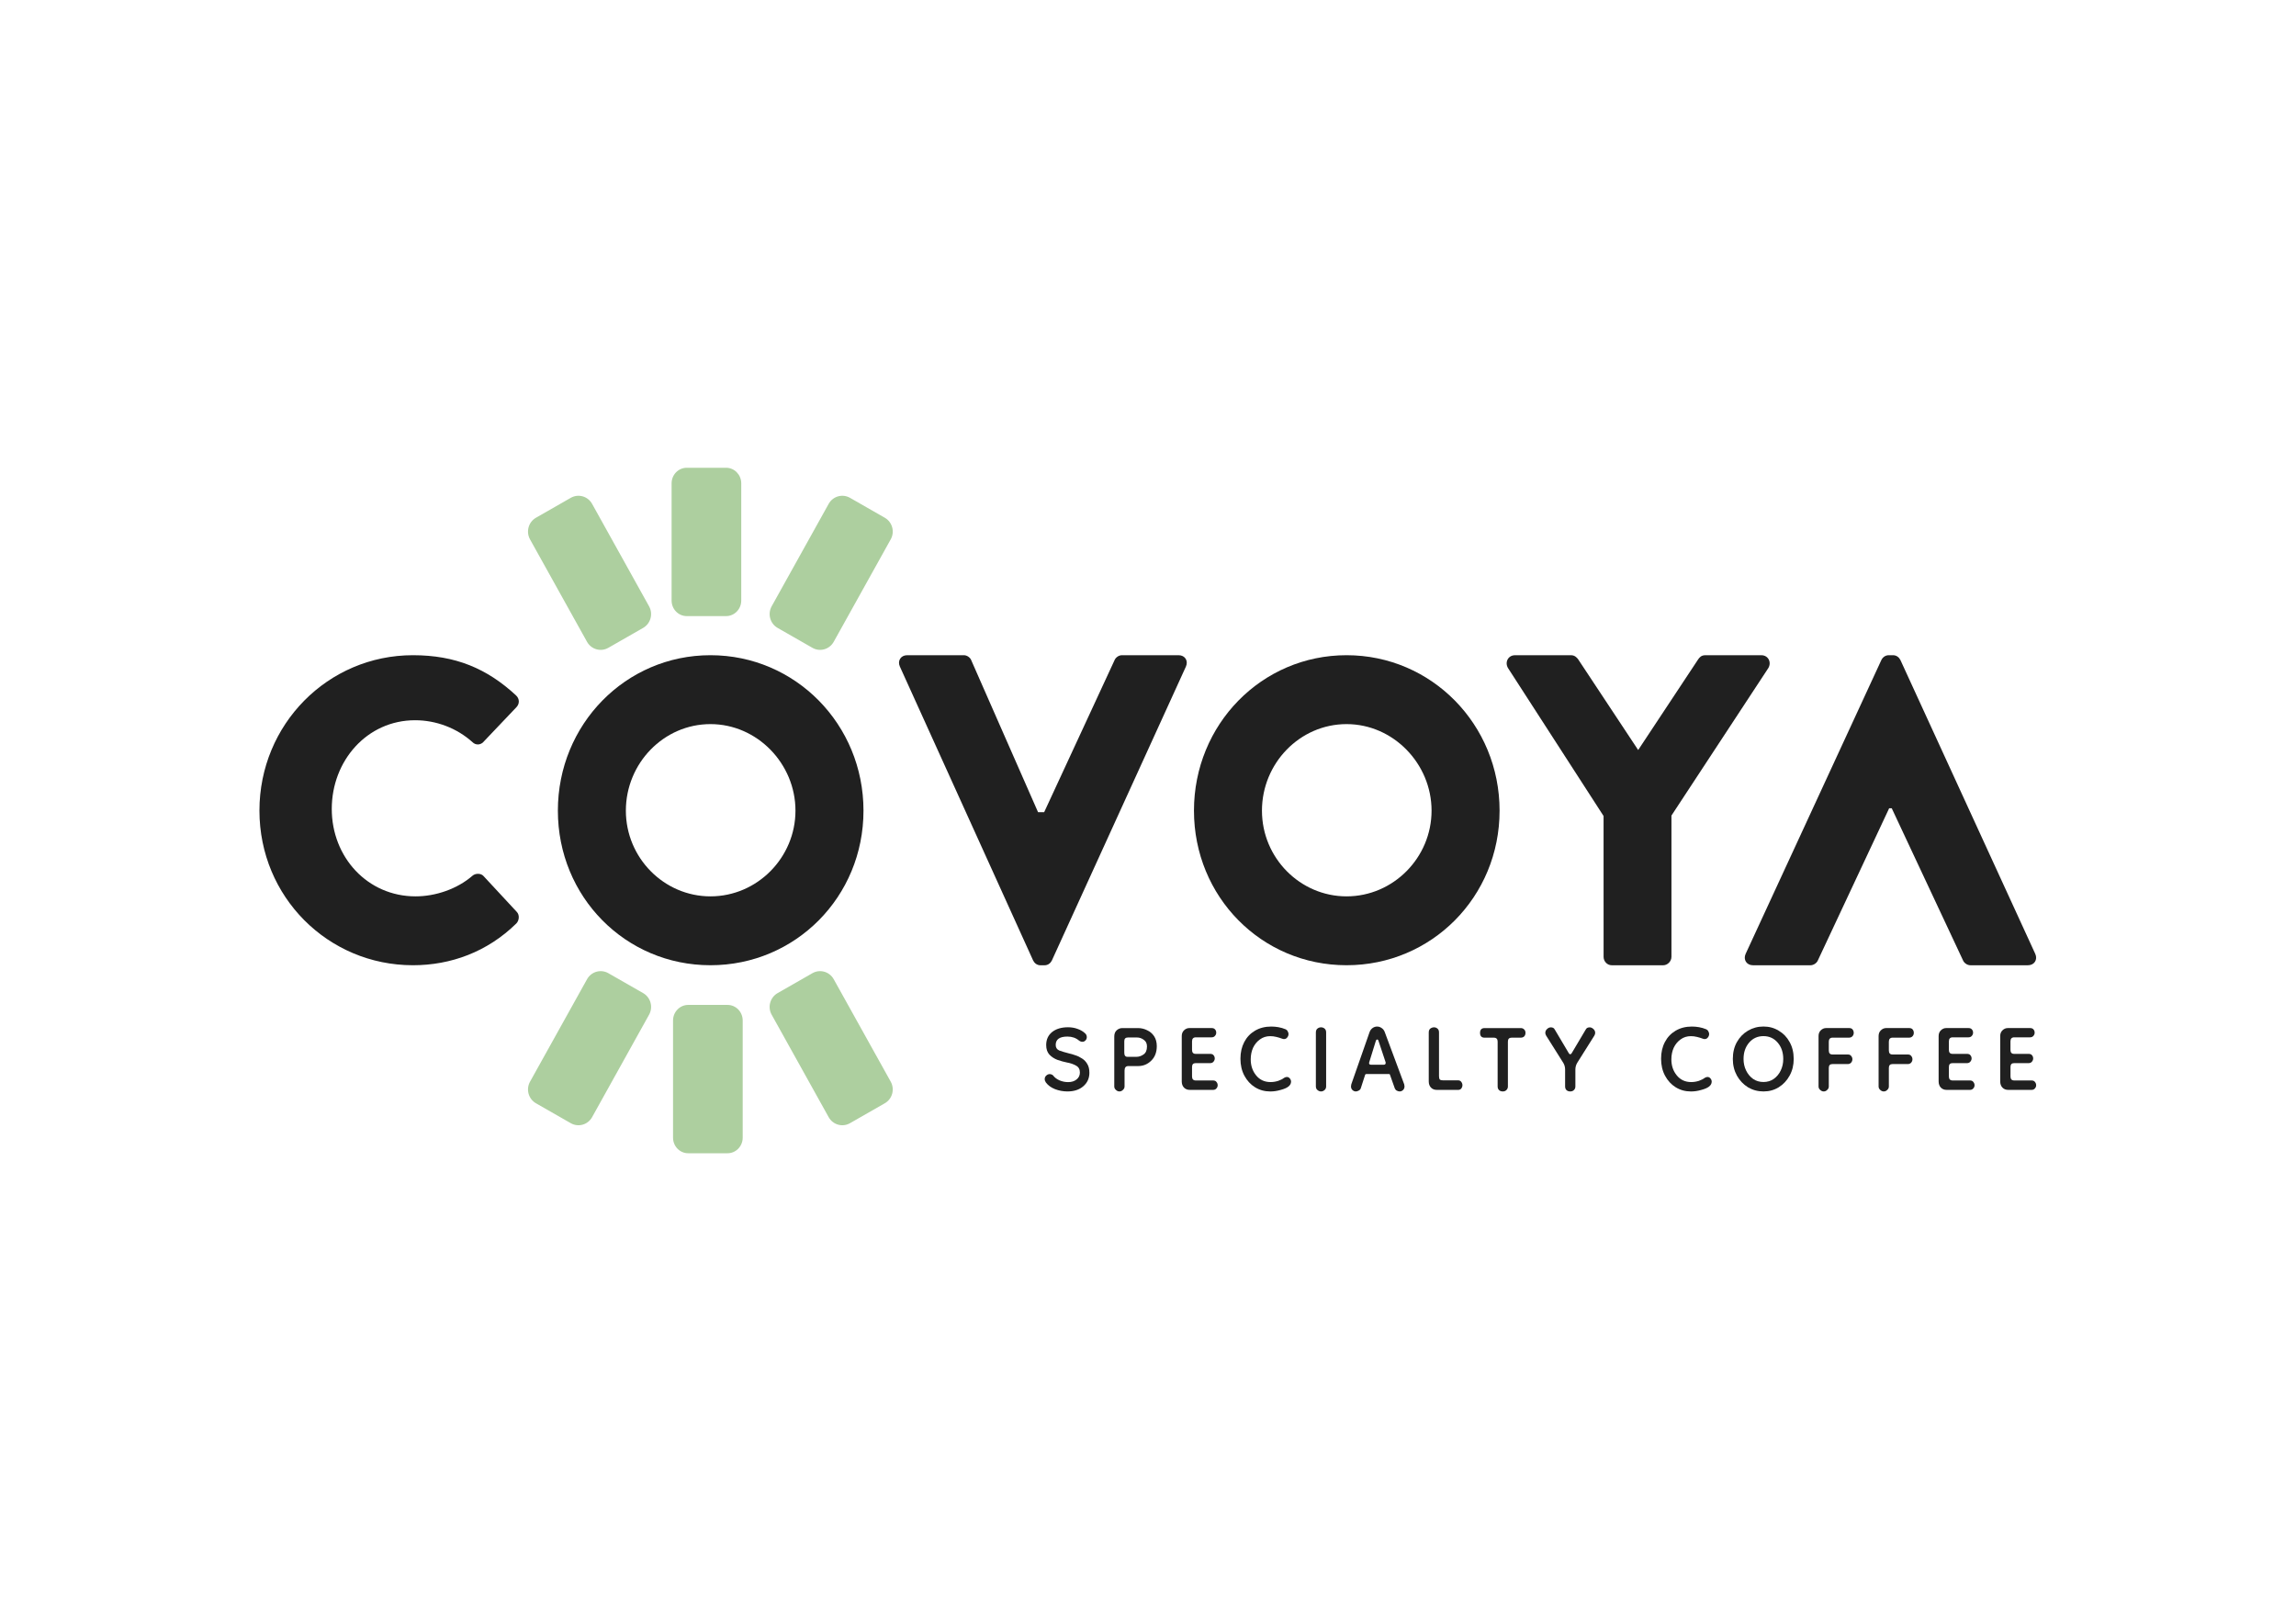 <?xml version="1.0" encoding="UTF-8"?> <svg xmlns="http://www.w3.org/2000/svg" xmlns:xlink="http://www.w3.org/1999/xlink" version="1.0" id="katman_1" x="0px" y="0px" viewBox="0 0 841.89 595.28" style="enable-background:new 0 0 841.89 595.28;" xml:space="preserve"> <style type="text/css"> .st0{fill:#202020;} .st1{fill:#ADCF9F;} </style> <path class="st0" d="M151.42,240.21c15.6,0,27.14,4.89,37.74,14.68c1.41,1.26,1.41,3.16,0.16,4.42l-12.16,12.79 c-1.09,1.1-2.8,1.1-3.9,0c-5.77-5.21-13.41-8.05-21.05-8.05c-17.62,0-30.56,14.84-30.56,32.52s13.1,32.05,30.72,32.05 c7.33,0,15.28-2.69,20.9-7.58c1.09-0.94,3.12-0.94,4.05,0.16l12.16,13.1c1.09,1.1,0.93,3.16-0.16,4.26 c-10.61,10.42-24.02,15.31-37.9,15.31c-31.19-0.01-56.29-25.11-56.29-56.69S120.22,240.21,151.42,240.21z"></path> <path class="st0" d="M493.75,240.21c31.17,0,56.11,25.41,56.11,56.99s-24.94,56.67-56.11,56.67s-55.95-25.1-55.95-56.67 S462.58,240.21,493.75,240.21z M493.75,328.62c17.14,0,31.17-14.21,31.17-31.42c0-17.21-14.03-31.73-31.17-31.73 s-31.02,14.37-31.02,31.73C462.73,314.56,476.75,328.62,493.75,328.62z"></path> <path class="st0" d="M260.51,240.21c31.17,0,56.11,25.41,56.11,56.99s-24.94,56.67-56.11,56.67s-55.95-25.1-55.95-56.67 S229.35,240.21,260.51,240.21z M260.51,328.62c17.14,0,31.17-14.21,31.17-31.42c0-17.21-14.02-31.73-31.17-31.73 s-31.02,14.37-31.02,31.73C229.5,314.56,243.52,328.62,260.51,328.62z"></path> <path class="st0" d="M329.96,244.37c-0.94-2.08,0.32-4.16,2.66-4.16h20.82c1.25,0,2.35,0.96,2.66,1.76l24.53,55.79h2.24l25.84-55.79 c0.32-0.8,1.41-1.76,2.66-1.76h20.82c2.35,0,3.6,2.08,2.66,4.16L385.7,352.12c-0.47,0.96-1.41,1.76-2.66,1.76h-1.56 c-1.25,0-2.19-0.8-2.66-1.76L329.96,244.37L329.96,244.37z"></path> <path class="st0" d="M587.99,299.16l-35.03-54.23c-1.27-2.11,0-4.71,2.54-4.71h20.61c1.27,0,2.06,0.81,2.54,1.46l22.03,33.29 l22.03-33.29c0.47-0.65,1.11-1.46,2.54-1.46h20.61c2.54,0,3.8,2.6,2.54,4.71L612.88,299v51.8c0,1.63-1.43,3.08-3.01,3.08h-18.86 c-1.74,0-3.01-1.46-3.01-3.08L587.99,299.16L587.99,299.16z"></path> <path class="st0" d="M746.29,349.72c0.95,2.08-0.32,4.16-2.7,4.16h-21.08c-1.27,0-2.38-0.96-2.7-1.76l-26.15-55.79h-0.95 l-26.15,55.79c-0.32,0.8-1.43,1.76-2.7,1.76h-21.08c-2.37,0-3.64-2.08-2.7-4.16l49.78-107.75c0.47-0.96,1.43-1.76,2.7-1.76h1.58 c1.27,0,2.22,0.8,2.7,1.76L746.29,349.72L746.29,349.72z"></path> <path class="st0" d="M391.4,400.14c-1.58,0-3.1-0.28-4.57-0.85c-1.43-0.57-2.54-1.38-3.33-2.44c-0.29-0.42-0.43-0.83-0.43-1.25 c0-0.49,0.18-0.91,0.54-1.25c0.39-0.38,0.82-0.57,1.29-0.57c0.25,0,0.5,0.06,0.75,0.17c0.25,0.08,0.45,0.23,0.59,0.45 c0.57,0.72,1.34,1.28,2.31,1.7c1,0.42,2.04,0.62,3.12,0.62c1.25,0,2.28-0.32,3.06-0.96c0.82-0.64,1.24-1.49,1.24-2.55 c0-1.21-0.48-2.06-1.45-2.55c-0.93-0.53-2.02-0.91-3.28-1.13c-1.15-0.23-2.31-0.55-3.49-0.96c-1.18-0.45-2.17-1.1-2.96-1.93 c-0.79-0.87-1.18-2.04-1.18-3.51c0-2,0.72-3.59,2.15-4.76c1.47-1.17,3.42-1.76,5.86-1.76c1.29,0,2.47,0.21,3.55,0.62 c1.07,0.38,1.97,0.91,2.69,1.59c0.43,0.38,0.64,0.85,0.64,1.42c0,0.45-0.16,0.85-0.48,1.19c-0.32,0.34-0.7,0.51-1.13,0.51 s-0.84-0.15-1.24-0.45c-1.15-0.98-2.56-1.47-4.25-1.47c-2.87,0-4.3,1.02-4.3,3.06c0,0.98,0.43,1.66,1.29,2.04 c0.9,0.34,2.1,0.7,3.6,1.08c0.72,0.15,1.49,0.38,2.31,0.68c0.86,0.26,1.68,0.66,2.47,1.19c0.79,0.49,1.43,1.17,1.93,2.04 c0.5,0.83,0.75,1.89,0.75,3.17c0,2.04-0.75,3.7-2.26,4.98C395.74,399.52,393.8,400.14,391.4,400.14z"></path> <path class="st0" d="M410.46,400.14c-0.47,0-0.9-0.19-1.29-0.57c-0.39-0.34-0.59-0.76-0.59-1.25v-18.3c0-1.02,0.3-1.79,0.91-2.32 c0.61-0.53,1.29-0.79,2.04-0.79h5.7c1.22,0,2.35,0.26,3.39,0.79c1.07,0.49,1.93,1.23,2.58,2.21c0.64,0.98,0.97,2.19,0.97,3.63 c0,2.23-0.68,4-2.04,5.32c-1.33,1.32-2.94,1.98-4.84,1.98h-3.6c-0.9,0-1.34,0.57-1.34,1.7v5.78c0,0.49-0.2,0.91-0.59,1.25 C411.39,399.95,410.96,400.14,410.46,400.14z M413.42,387.45h3.28c0.9,0,1.76-0.28,2.58-0.85c0.86-0.57,1.29-1.55,1.29-2.95 c0-1.09-0.39-1.91-1.18-2.44c-0.75-0.57-1.58-0.85-2.47-0.85h-3.33c-0.9,0-1.34,0.45-1.34,1.36v4.19 C412.24,386.94,412.63,387.45,413.42,387.45z"></path> <path class="st0" d="M436.28,399.57c-0.9,0-1.61-0.28-2.15-0.85s-0.81-1.32-0.81-2.27v-16.6c0-0.87,0.27-1.57,0.81-2.1 c0.57-0.57,1.24-0.85,1.99-0.85h8.12c0.61,0,1.04,0.17,1.29,0.51c0.29,0.3,0.43,0.7,0.43,1.19c0,0.45-0.16,0.85-0.48,1.19 c-0.29,0.34-0.7,0.51-1.24,0.51h-5.75c-0.93,0-1.4,0.49-1.4,1.47v3.12c0,0.98,0.43,1.47,1.29,1.47h5.32c0.61,0,1.04,0.17,1.29,0.51 c0.29,0.34,0.43,0.74,0.43,1.19c0,0.42-0.16,0.81-0.48,1.19c-0.29,0.34-0.7,0.51-1.24,0.51h-5.32c-0.86,0-1.29,0.47-1.29,1.42v3.46 c0,0.98,0.45,1.47,1.34,1.47h6.34c0.61,0,1.04,0.19,1.29,0.57c0.29,0.34,0.43,0.74,0.43,1.19s-0.16,0.85-0.48,1.19 c-0.29,0.34-0.7,0.51-1.24,0.51H436.28z"></path> <path class="st0" d="M472.46,398.33c-0.61,0.49-1.56,0.91-2.85,1.25c-1.29,0.38-2.56,0.57-3.81,0.57c-2.08,0-3.94-0.51-5.59-1.53 c-1.65-1.02-2.95-2.44-3.92-4.25c-0.97-1.81-1.45-3.89-1.45-6.23c0-2.3,0.47-4.34,1.4-6.12c0.93-1.77,2.24-3.15,3.92-4.14 c1.72-1.02,3.71-1.53,5.97-1.53c0.89,0,1.77,0.08,2.63,0.23c0.9,0.15,1.79,0.42,2.69,0.79c0.36,0.19,0.61,0.45,0.75,0.79 c0.18,0.3,0.27,0.6,0.27,0.91c0,0.49-0.16,0.93-0.49,1.3c-0.29,0.38-0.68,0.57-1.18,0.57c-0.21,0-0.46-0.06-0.75-0.17 c-0.58-0.23-1.26-0.43-2.04-0.62c-0.75-0.19-1.5-0.28-2.25-0.28c-1.43,0-2.69,0.4-3.76,1.19c-1.07,0.76-1.91,1.77-2.53,3.06 c-0.57,1.28-0.86,2.7-0.86,4.25c0,2.3,0.66,4.27,1.99,5.89c1.32,1.62,3.08,2.44,5.27,2.44c0.97,0,1.92-0.15,2.85-0.45 c0.93-0.34,1.63-0.7,2.1-1.08c0.39-0.23,0.73-0.34,1.02-0.34c0.46,0,0.84,0.19,1.13,0.57c0.29,0.34,0.43,0.74,0.43,1.19 C473.38,397.25,473.07,397.84,472.46,398.33z"></path> <path class="st0" d="M484.38,400.14c-0.47,0-0.89-0.17-1.29-0.51c-0.39-0.3-0.59-0.76-0.59-1.36V378.5c0-0.64,0.2-1.11,0.59-1.42 c0.39-0.3,0.82-0.45,1.29-0.45c0.5,0,0.93,0.15,1.29,0.45c0.39,0.3,0.59,0.77,0.59,1.42v19.77c0,0.6-0.2,1.06-0.59,1.36 C485.31,399.97,484.88,400.14,484.38,400.14z"></path> <path class="st0" d="M497.16,400.14c-0.47,0-0.88-0.17-1.24-0.51c-0.36-0.34-0.54-0.79-0.54-1.36c0-0.19,0.04-0.43,0.11-0.74 l6.72-19.2c0.25-0.64,0.63-1.13,1.13-1.47c0.5-0.34,1.04-0.51,1.61-0.51c0.57,0,1.11,0.17,1.61,0.51c0.54,0.34,0.93,0.83,1.18,1.47 l7.15,19.2c0.07,0.3,0.11,0.55,0.11,0.74c0,0.57-0.18,1.02-0.54,1.36c-0.36,0.34-0.77,0.51-1.23,0.51c-0.32,0-0.66-0.09-1.02-0.28 c-0.33-0.15-0.58-0.42-0.75-0.79l-1.77-4.98c-0.04-0.23-0.18-0.34-0.43-0.34h-8.22c-0.25,0-0.41,0.11-0.49,0.34l-1.61,4.98 c-0.18,0.38-0.45,0.64-0.81,0.79C497.81,400.04,497.49,400.14,497.16,400.14z M502.64,390.34h4.84c0.21,0,0.38-0.08,0.49-0.23 c0.14-0.19,0.18-0.42,0.1-0.68l-2.58-7.76c-0.1-0.38-0.27-0.57-0.48-0.57c-0.25,0-0.43,0.19-0.54,0.57l-2.42,7.82 c-0.07,0.23-0.05,0.43,0.05,0.62C502.25,390.26,502.43,390.34,502.64,390.34z"></path> <path class="st0" d="M526.85,399.57c-0.9,0-1.61-0.28-2.15-0.85c-0.54-0.57-0.81-1.32-0.81-2.27V378.5c0-0.64,0.2-1.11,0.59-1.42 c0.43-0.3,0.88-0.45,1.34-0.45c0.47,0,0.88,0.15,1.24,0.45c0.39,0.3,0.59,0.77,0.59,1.42v16.09c0,0.57,0.11,0.96,0.32,1.19 c0.22,0.19,0.58,0.28,1.07,0.28h5.54c0.57,0,0.98,0.19,1.23,0.57c0.29,0.38,0.43,0.77,0.43,1.19c0,0.45-0.14,0.87-0.43,1.25 c-0.25,0.34-0.66,0.51-1.23,0.51H526.85z"></path> <path class="st0" d="M551.04,400.14c-0.58,0-1.04-0.17-1.4-0.51c-0.32-0.34-0.49-0.77-0.49-1.3v-16.48c0-0.94-0.47-1.42-1.4-1.42 h-3.38c-1.11,0-1.67-0.59-1.67-1.76c0-1.17,0.56-1.76,1.67-1.76h13.27c0.5,0,0.92,0.17,1.24,0.51c0.32,0.3,0.48,0.72,0.48,1.25 c0,0.53-0.16,0.96-0.48,1.3c-0.32,0.3-0.73,0.45-1.24,0.45h-3.33c-0.93,0-1.4,0.47-1.4,1.42v16.48c0,0.53-0.18,0.96-0.54,1.3 C552.06,399.97,551.61,400.14,551.04,400.14z"></path> <path class="st0" d="M575.77,400.14c-0.58,0-1.04-0.17-1.4-0.51c-0.32-0.34-0.48-0.77-0.48-1.3v-6.23c0-0.91-0.24-1.74-0.7-2.49 l-6.24-9.91c-0.21-0.34-0.32-0.68-0.32-1.02c0-0.57,0.22-1.04,0.64-1.42c0.43-0.42,0.9-0.62,1.4-0.62c0.29,0,0.56,0.06,0.81,0.17 s0.47,0.34,0.64,0.68l5.11,8.61c0.14,0.26,0.32,0.4,0.54,0.4c0.21,0,0.39-0.13,0.54-0.4l5.11-8.61c0.18-0.34,0.39-0.57,0.64-0.68 c0.29-0.11,0.55-0.17,0.81-0.17c0.5,0,0.97,0.21,1.4,0.62c0.43,0.38,0.64,0.85,0.64,1.42c0,0.34-0.11,0.68-0.32,1.02l-6.24,9.91 c-0.46,0.76-0.7,1.59-0.7,2.49v6.23c0,0.53-0.18,0.96-0.54,1.3C576.79,399.97,576.34,400.14,575.77,400.14z"></path> <path class="st0" d="M626.7,398.33c-0.61,0.49-1.56,0.91-2.85,1.25c-1.29,0.38-2.56,0.57-3.81,0.57c-2.08,0-3.94-0.51-5.59-1.53 c-1.65-1.02-2.95-2.44-3.92-4.25c-0.97-1.81-1.45-3.89-1.45-6.23c0-2.3,0.46-4.34,1.4-6.12c0.93-1.77,2.24-3.15,3.92-4.14 c1.72-1.02,3.71-1.53,5.96-1.53c0.89,0,1.77,0.08,2.63,0.23c0.9,0.15,1.79,0.42,2.69,0.79c0.36,0.19,0.61,0.45,0.75,0.79 c0.18,0.3,0.27,0.6,0.27,0.91c0,0.49-0.16,0.93-0.48,1.3c-0.29,0.38-0.68,0.57-1.18,0.57c-0.22,0-0.47-0.06-0.75-0.17 c-0.58-0.23-1.26-0.43-2.04-0.62c-0.75-0.19-1.5-0.28-2.25-0.28c-1.43,0-2.69,0.4-3.76,1.19c-1.07,0.76-1.91,1.77-2.53,3.06 c-0.57,1.28-0.86,2.7-0.86,4.25c0,2.3,0.66,4.27,1.99,5.89c1.33,1.62,3.08,2.44,5.27,2.44c0.97,0,1.91-0.15,2.85-0.45 c0.93-0.34,1.63-0.7,2.1-1.08c0.39-0.23,0.73-0.34,1.02-0.34c0.46,0,0.84,0.19,1.13,0.57c0.29,0.34,0.43,0.74,0.43,1.19 C627.62,397.25,627.31,397.84,626.7,398.33z"></path> <path class="st0" d="M646.63,400.14c-2.08,0-3.98-0.51-5.7-1.53c-1.69-1.06-3.03-2.47-4.03-4.25c-1-1.81-1.51-3.85-1.51-6.12 c0-2.38,0.5-4.46,1.51-6.23c1-1.77,2.35-3.15,4.03-4.14c1.72-1.02,3.62-1.53,5.7-1.53c2.08,0,3.94,0.51,5.59,1.53 c1.68,0.98,3.01,2.36,3.98,4.14c1,1.77,1.51,3.85,1.51,6.23c0,2.27-0.5,4.3-1.51,6.12c-0.97,1.77-2.29,3.19-3.98,4.25 C650.57,399.63,648.7,400.14,646.63,400.14z M646.63,396.68c1.43,0,2.69-0.38,3.76-1.13c1.11-0.79,1.97-1.83,2.58-3.12 c0.61-1.28,0.91-2.68,0.91-4.19c0-2.42-0.68-4.42-2.04-6c-1.36-1.59-3.1-2.38-5.21-2.38c-2.15,0-3.91,0.79-5.27,2.38 c-1.36,1.59-2.04,3.59-2.04,6c0,1.51,0.3,2.91,0.92,4.19c0.61,1.28,1.47,2.32,2.58,3.12C643.92,396.31,645.19,396.68,646.63,396.68z "></path> <path class="st0" d="M668.7,400.14c-0.46,0-0.89-0.19-1.29-0.57c-0.39-0.34-0.59-0.76-0.59-1.25v-18.47c0-0.87,0.27-1.57,0.8-2.1 c0.58-0.57,1.24-0.85,1.99-0.85H678c0.61,0,1.04,0.17,1.29,0.51c0.29,0.34,0.43,0.76,0.43,1.25c0,0.49-0.16,0.91-0.48,1.25 c-0.32,0.34-0.73,0.51-1.24,0.51h-6.02c-0.93,0-1.4,0.49-1.4,1.47v3.23c0,0.98,0.43,1.47,1.29,1.47h5.64c0.61,0,1.04,0.19,1.29,0.57 c0.29,0.34,0.43,0.74,0.43,1.19c0,0.45-0.16,0.87-0.48,1.25c-0.32,0.34-0.73,0.51-1.24,0.51h-5.64c-0.86,0-1.29,0.47-1.29,1.42v6.8 c0,0.49-0.2,0.91-0.59,1.25C669.64,399.95,669.21,400.14,668.7,400.14z"></path> <path class="st0" d="M690.72,400.14c-0.47,0-0.9-0.19-1.29-0.57c-0.39-0.34-0.59-0.76-0.59-1.25v-18.47c0-0.87,0.27-1.57,0.81-2.1 c0.57-0.57,1.23-0.85,1.99-0.85h8.39c0.61,0,1.04,0.17,1.29,0.51c0.29,0.34,0.43,0.76,0.43,1.25c0,0.49-0.16,0.91-0.48,1.25 c-0.32,0.34-0.73,0.51-1.23,0.51H694c-0.93,0-1.4,0.49-1.4,1.47v3.23c0,0.98,0.43,1.47,1.29,1.47h5.64c0.61,0,1.04,0.19,1.29,0.57 c0.29,0.34,0.43,0.74,0.43,1.19c0,0.45-0.16,0.87-0.48,1.25c-0.32,0.34-0.73,0.51-1.24,0.51h-5.64c-0.86,0-1.29,0.47-1.29,1.42v6.8 c0,0.49-0.2,0.91-0.59,1.25C691.65,399.95,691.22,400.14,690.72,400.14z"></path> <path class="st0" d="M713.81,399.57c-0.9,0-1.61-0.28-2.15-0.85c-0.54-0.57-0.81-1.32-0.81-2.27v-16.6c0-0.87,0.27-1.57,0.81-2.1 c0.57-0.57,1.23-0.85,1.99-0.85h8.11c0.61,0,1.04,0.17,1.29,0.51c0.29,0.3,0.43,0.7,0.43,1.19c0,0.45-0.16,0.85-0.48,1.19 c-0.29,0.34-0.7,0.51-1.24,0.51h-5.75c-0.93,0-1.4,0.49-1.4,1.47v3.12c0,0.98,0.43,1.47,1.29,1.47h5.32c0.61,0,1.04,0.17,1.29,0.51 c0.29,0.34,0.43,0.74,0.43,1.19c0,0.42-0.16,0.81-0.49,1.19c-0.29,0.34-0.7,0.51-1.23,0.51h-5.32c-0.86,0-1.29,0.47-1.29,1.42v3.46 c0,0.98,0.45,1.47,1.35,1.47h6.34c0.61,0,1.04,0.19,1.29,0.57c0.29,0.34,0.43,0.74,0.43,1.19s-0.16,0.85-0.49,1.19 c-0.29,0.34-0.7,0.51-1.23,0.51H713.81z"></path> <path class="st0" d="M736.39,399.57c-0.9,0-1.61-0.28-2.15-0.85c-0.54-0.57-0.81-1.32-0.81-2.27v-16.6c0-0.87,0.27-1.57,0.81-2.1 c0.57-0.57,1.23-0.85,1.99-0.85h8.11c0.61,0,1.04,0.17,1.29,0.51c0.29,0.3,0.43,0.7,0.43,1.19c0,0.45-0.16,0.85-0.48,1.19 c-0.29,0.34-0.7,0.51-1.24,0.51h-5.75c-0.93,0-1.4,0.49-1.4,1.47v3.12c0,0.98,0.43,1.47,1.29,1.47h5.32c0.61,0,1.04,0.17,1.29,0.51 c0.29,0.34,0.43,0.74,0.43,1.19c0,0.42-0.16,0.81-0.48,1.19c-0.29,0.34-0.7,0.51-1.23,0.51h-5.32c-0.86,0-1.29,0.47-1.29,1.42v3.46 c0,0.98,0.45,1.47,1.35,1.47h6.34c0.61,0,1.04,0.19,1.29,0.57c0.29,0.34,0.43,0.74,0.43,1.19s-0.16,0.85-0.48,1.19 c-0.29,0.34-0.7,0.51-1.23,0.51H736.39z"></path> <path class="st1" d="M235.83,364.09l-12.76-7.3c-2.76-1.58-6.25-0.59-7.81,2.2l-20.91,37.57c-1.56,2.79-0.58,6.34,2.18,7.92 l12.76,7.3c2.76,1.58,6.25,0.59,7.81-2.2L238,372.01C239.56,369.22,238.59,365.67,235.83,364.09z"></path> <path class="st1" d="M324.43,404.48l-12.76,7.3c-2.76,1.58-6.25,0.59-7.81-2.2l-20.91-37.57c-1.56-2.79-0.58-6.34,2.18-7.92 l12.76-7.3c2.76-1.58,6.25-0.59,7.81,2.2l20.91,37.57C328.16,399.36,327.19,402.91,324.43,404.48z"></path> <path class="st1" d="M252.34,422.8h14.44c3.06,0,5.55-2.56,5.55-5.71v-42.96c0-3.15-2.48-5.71-5.55-5.71h-14.44 c-3.06,0-5.55,2.56-5.55,5.71v42.96C246.79,420.25,249.27,422.8,252.34,422.8z"></path> <path class="st1" d="M266.25,171.49h-7.22h-7.22c-3.06,0-5.55,2.56-5.55,5.71v42.96c0,3.15,2.48,5.71,5.55,5.71h14.44 c3.06,0,5.55-2.56,5.55-5.71V177.2C271.79,174.04,269.31,171.49,266.25,171.49z"></path> <path class="st1" d="M285.13,230.2l12.76,7.3c2.76,1.58,6.25,0.59,7.81-2.2l20.91-37.57c1.56-2.79,0.58-6.34-2.18-7.92l-12.76-7.3 c-2.76-1.58-6.25-0.59-7.81,2.2l-20.91,37.57C281.4,225.07,282.37,228.62,285.13,230.2z"></path> <path class="st1" d="M196.53,189.81l12.76-7.3c2.76-1.58,6.25-0.59,7.81,2.2L238,222.28c1.56,2.79,0.58,6.34-2.18,7.92l-12.76,7.3 c-2.76,1.58-6.25,0.59-7.81-2.2l-20.91-37.57C192.8,194.93,193.77,191.38,196.53,189.81z"></path> </svg> 